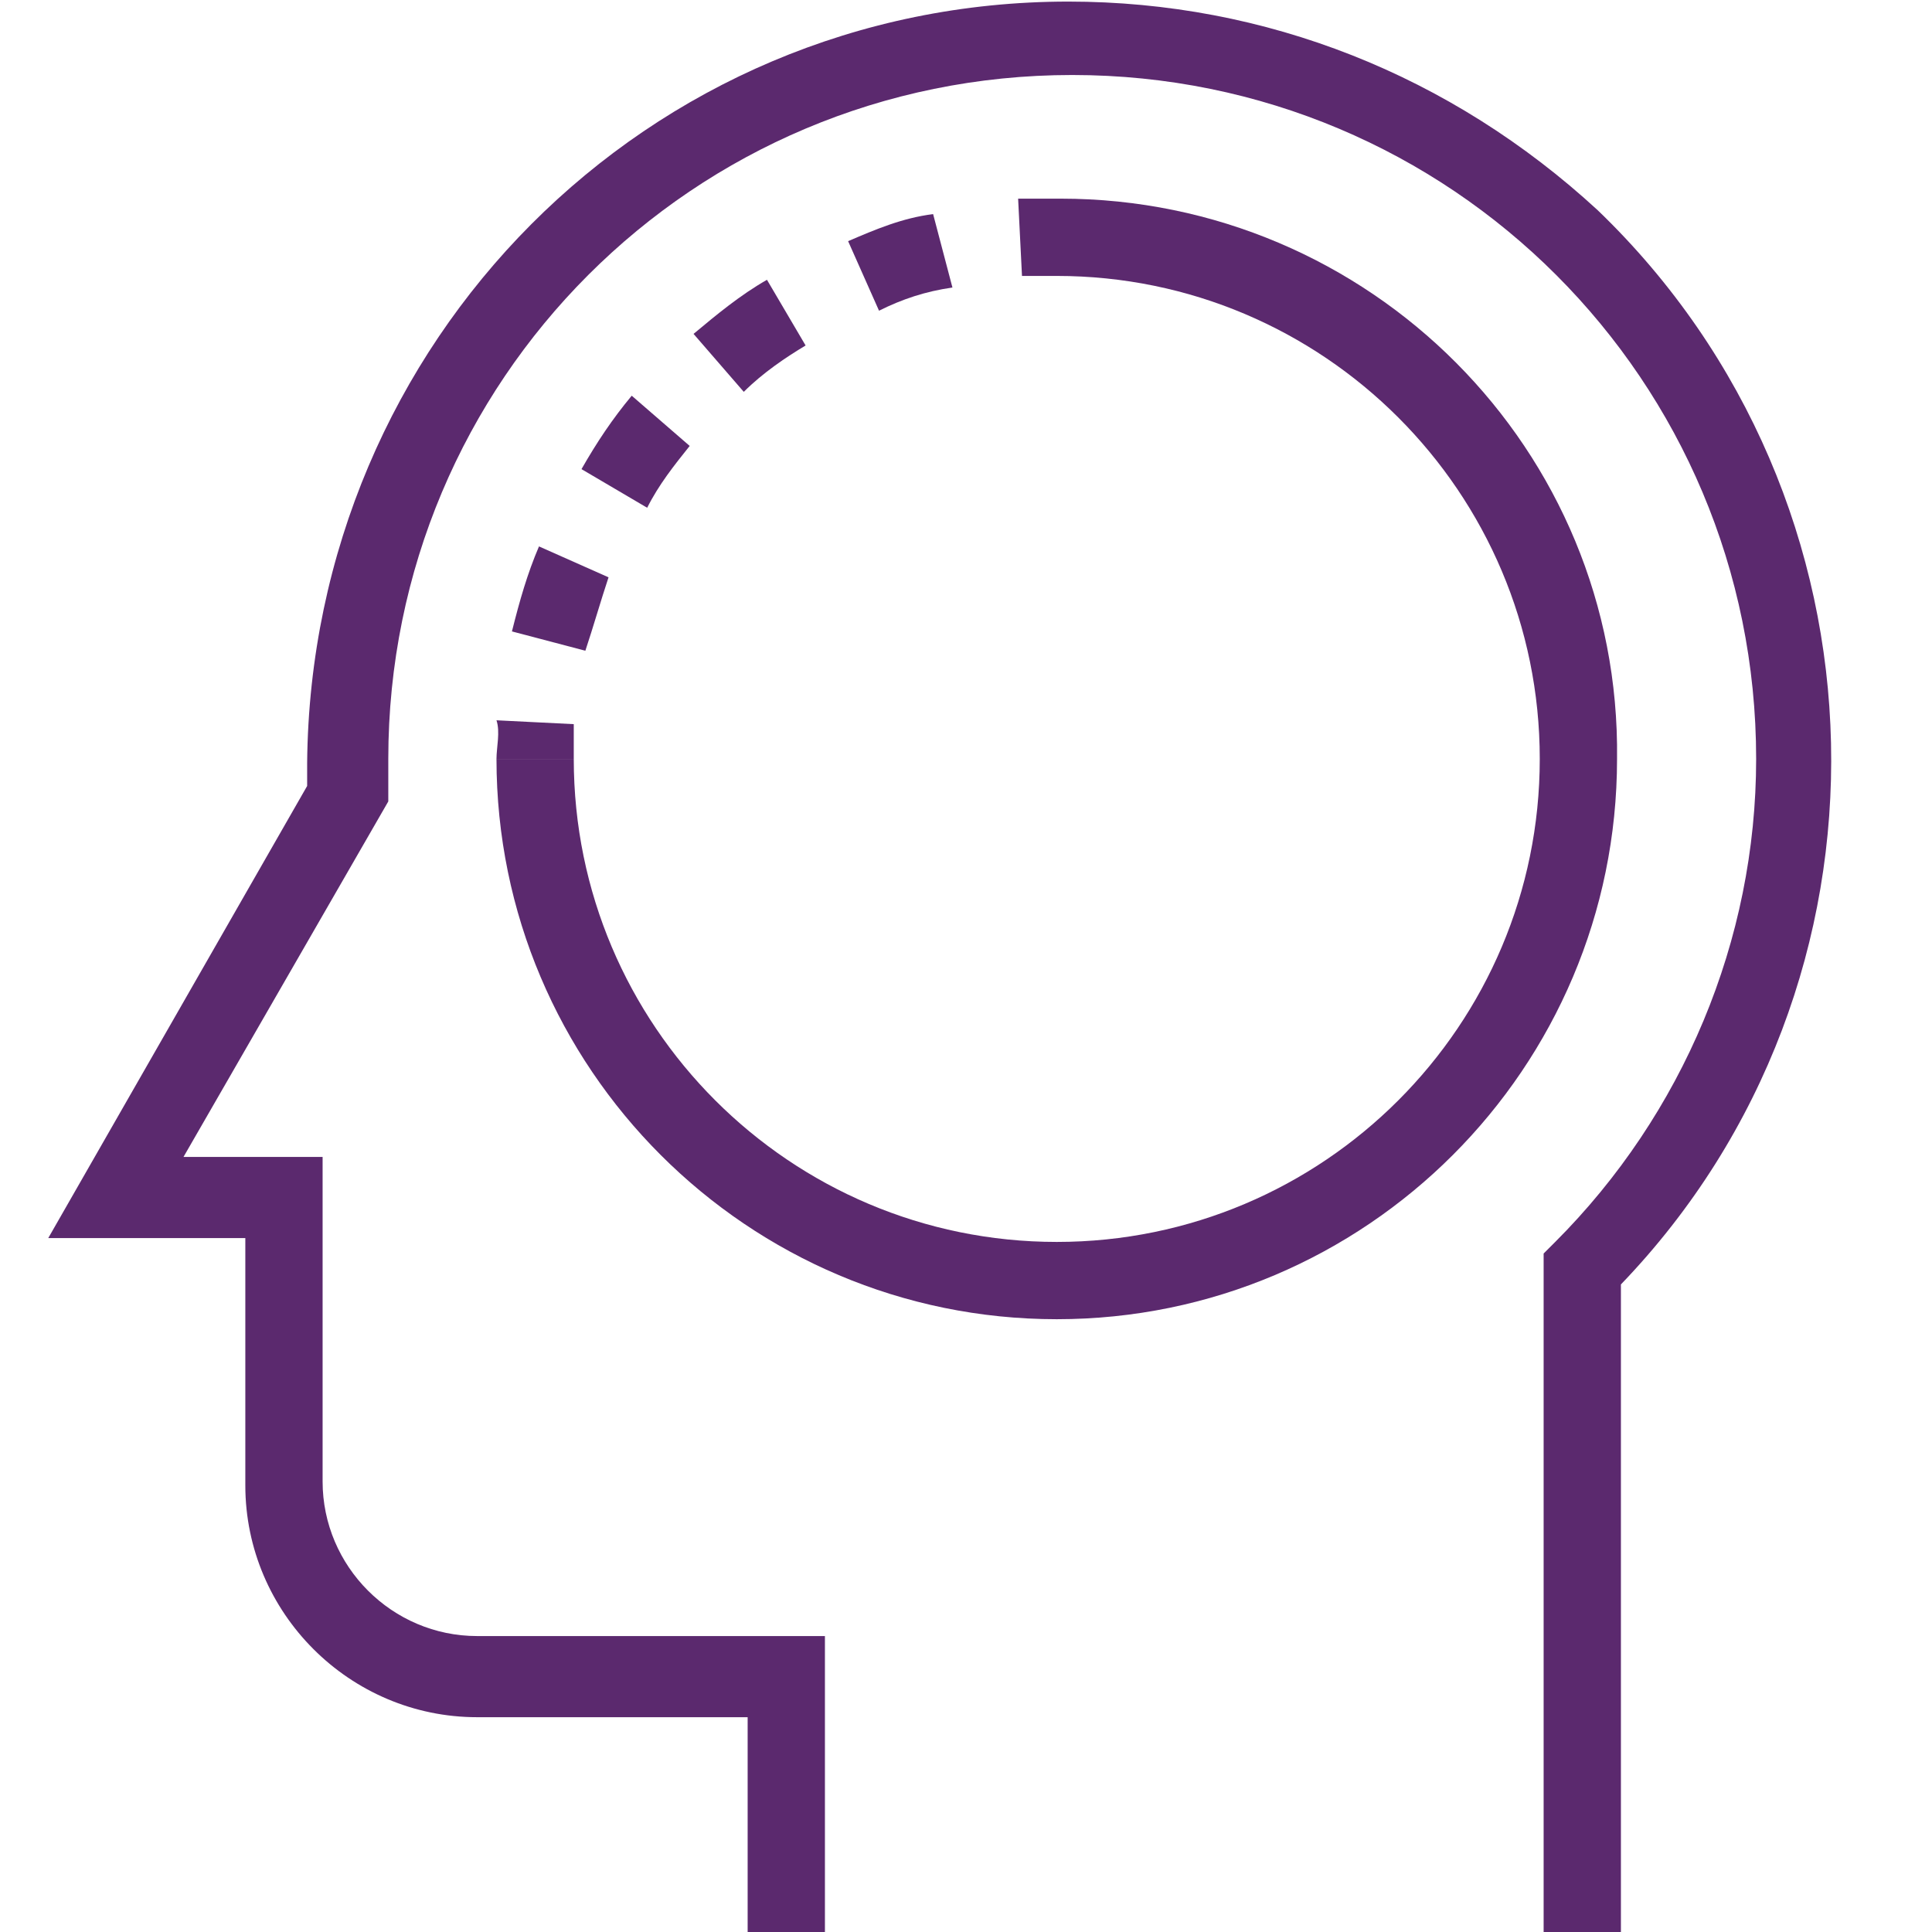 <?xml version="1.0" encoding="utf-8"?>
<!-- Generator: Adobe Illustrator 24.2.3, SVG Export Plug-In . SVG Version: 6.00 Build 0)  -->
<svg version="1.1" id="Layer_1" xmlns="http://www.w3.org/2000/svg" xmlns:xlink="http://www.w3.org/1999/xlink" x="0px" y="0px"
	 viewBox="0 0 50 50" style="enable-background:new 0 0 50 50;" xml:space="preserve">
<style type="text/css">
	.st0{fill:#5B296E;}
</style>
<g id="Group_146" transform="translate(-345.451 -497.659)">
	<path id="Path_2284" class="st0" d="M373.1,497.7c-10.9,0-19.6,8.8-19.7,19.7c0,0.2,0,0.4,0,0.6l-6.7,11.7h5.1v6.4c0,3.3,2.7,6,6,6
		h7v5.7h2V540h-9c-2.2,0-4-1.8-4-4v-8.4h-3.6l5.3-9.2l0-0.3c0-0.3,0-0.5,0-0.8c0-9.8,7.9-17.7,17.7-17.7s17.7,7.9,17.7,17.7
		c0,4.7-1.9,9.2-5.2,12.5l-0.3,0.3v17.6h2v-16.8c7.5-7.8,7.2-20.3-0.6-27.8C383,499.6,378.2,497.7,373.1,497.7L373.1,497.7z"/>
	<path id="Path_2285" class="st0" d="M372.9,502.8L372.9,502.8c-0.4,0-0.7,0-1.1,0l0.1,2c0.3,0,0.6,0,0.9,0l0,0
		c6.9,0,12.5,5.6,12.5,12.5c0,6.9-5.6,12.5-12.5,12.5c-6.9,0-12.5-5.6-12.5-12.5l0,0h-2c0,8,6.5,14.5,14.5,14.5s14.5-6.5,14.5-14.5
		C387.4,509.3,380.9,502.8,372.9,502.8L372.9,502.8z"/>
	<path id="Path_2286" class="st0" d="M358.3,517.3h2c0-0.3,0-0.6,0-0.9l-2-0.1C358.4,516.6,358.3,517,358.3,517.3z"/>
	<path id="Path_2287" class="st0" d="M363.3,509.2l-1.5-1.3c-0.5,0.6-0.9,1.2-1.3,1.9l1.7,1C362.5,510.2,362.9,509.7,363.3,509.2z"
		/>
	<path id="Path_2288" class="st0" d="M358.7,514l1.9,0.5c0.2-0.6,0.4-1.3,0.6-1.9l-1.8-0.8C359.1,512.5,358.9,513.2,358.7,514z"/>
	<path id="Path_2289" class="st0" d="M366.3,506.6l-1-1.7c-0.7,0.4-1.3,0.9-1.9,1.4l1.3,1.5C365.2,507.3,365.8,506.9,366.3,506.6z"
		/>
	<path id="Path_2290" class="st0" d="M367.4,503.9l0.8,1.8c0.6-0.3,1.2-0.5,1.9-0.6l-0.5-1.9C368.8,503.3,368.1,503.6,367.4,503.9z"
		/>
</g>
</svg>
